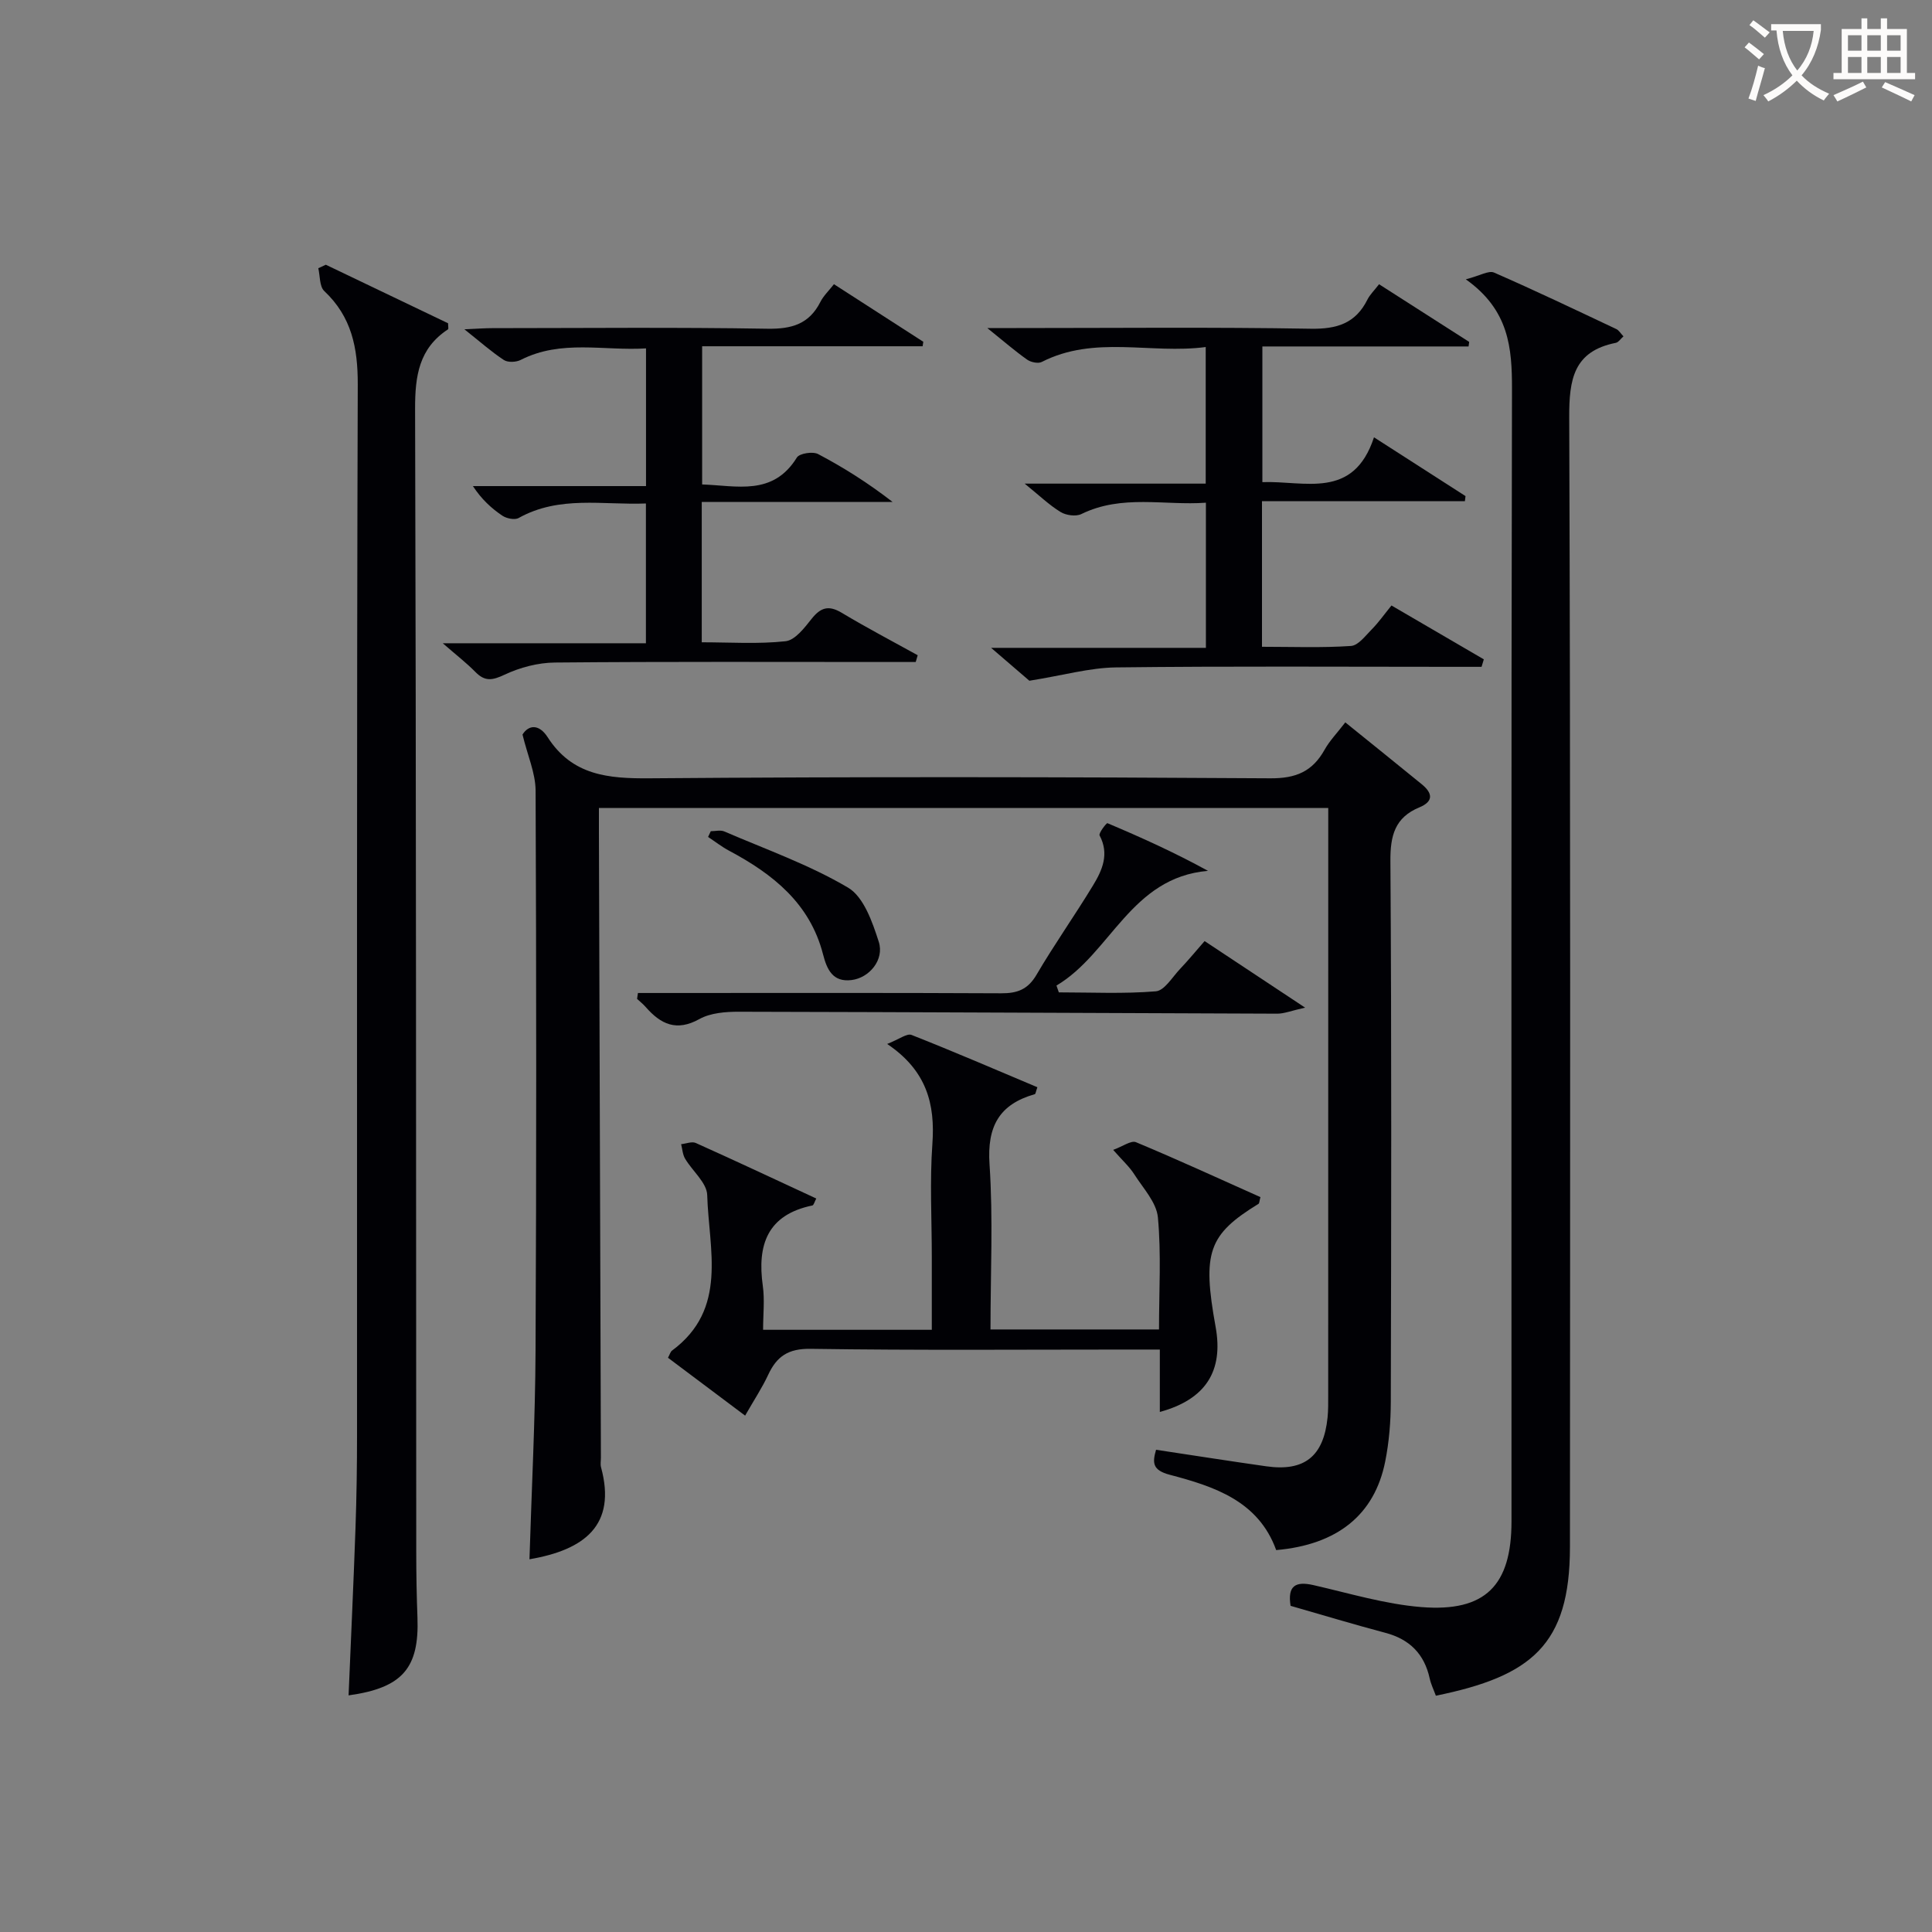 <svg enable-background="new 0 0 400 400" viewBox="0 0 400 400" xmlns="http://www.w3.org/2000/svg"><rect x="0" y="0" width="400" height="400" fill="#808080" stroke="none"/><g fill="#010105"><path d="m278.53 149.56c5.5 4.44 10.68 8.61 15.83 12.81 2.23 1.82 2.51 3.54-.5 4.79-5.04 2.08-6.03 5.82-5.99 11.08.25 37.32.17 74.65.08 111.97-.01 4.14-.35 8.34-1.16 12.39-2.21 11.05-9.92 17.22-22.57 18.33-3.68-10.18-12.8-13.16-22.02-15.59-3.62-.95-3.63-2.49-2.85-5.18 7.75 1.17 15.27 2.35 22.8 3.42 7.93 1.13 11.9-2.06 12.71-10.13.15-1.49.13-3 .13-4.5.01-39.15.01-78.31.01-117.47 0-1.3 0-2.6 0-4.19-50.43 0-100.47 0-151 0v5.05c.14 43.15.27 86.31.41 129.46 0 .67-.14 1.37.03 1.99 3.27 12.05-3.5 17.11-14.82 19.04.44-14.39 1.19-28.78 1.26-43.18.19-38.66.17-77.32.01-115.97-.02-3.61-1.65-7.22-2.71-11.6 1.24-2 3.4-2.26 5.21.56 5.09 7.92 12.52 8.57 21.13 8.5 42.82-.34 85.65-.28 128.47 0 5.36.04 8.74-1.43 11.25-5.91 1.03-1.85 2.57-3.43 4.29-5.67z"/><path d="m303.48 57.83c2.96-.76 4.75-1.88 5.84-1.4 8.52 3.72 16.91 7.73 25.32 11.7.54.25.89.89 1.48 1.51-.61.54-1.04 1.23-1.58 1.34-8.76 1.74-9.68 7.57-9.65 15.45.28 77.96.19 155.92.15 233.88-.01 20.29-8 26.73-27.76 30.77-.42-1.17-1.01-2.34-1.28-3.59-1.12-5.06-4.15-8.1-9.17-9.43-6.55-1.74-13.04-3.7-19.63-5.59-.65-4.11.97-5.15 4.73-4.29 7.42 1.69 14.84 3.95 22.37 4.55 13.28 1.05 18.64-4.52 18.64-17.78 0-78.13-.07-156.25.1-234.38.01-8.52-.58-16.37-9.56-22.74z"/><path d="m72.17 351.01c.49-11.77 1.03-23.19 1.43-34.61.23-6.49.32-12.98.32-19.47.02-72.44-.08-144.88.15-217.33.02-7.61-1.27-14.01-6.94-19.35-1-.95-.85-3.11-1.23-4.72.52-.24 1.04-.48 1.56-.72 8.47 4.06 16.94 8.11 25.31 12.12 0 .66.13 1.17-.02 1.26-6.01 3.94-6.82 9.64-6.81 16.4.23 78.94.19 157.87.24 236.81 0 4.49.08 8.99.25 13.48.39 10.47-3.09 14.58-14.26 16.13z"/><path d="m205.07 275.25h34.89c0-7.94.48-15.63-.23-23.2-.29-3.12-3.07-6.05-4.91-8.95-.96-1.51-2.34-2.75-4.35-5.03 1.98-.71 3.71-2.01 4.72-1.59 8.69 3.62 17.24 7.56 25.77 11.37-.23.82-.21 1.29-.41 1.4-10.38 6.37-11.67 10.04-8.87 25.46 1.66 9.16-2.05 15.02-11.55 17.62 0-4.17 0-8.23 0-12.92-2.44 0-4.39 0-6.34 0-21.99 0-43.98.18-65.96-.15-4.63-.07-7.01 1.55-8.79 5.39-1.26 2.7-2.92 5.2-4.77 8.44-5.44-4.08-10.67-8-15.97-11.98.38-.7.5-1.23.83-1.48 11.65-8.61 7.61-20.95 7.29-32.2-.07-2.55-3.07-4.98-4.58-7.54-.51-.86-.56-1.99-.82-3 1.02-.1 2.22-.61 3.03-.25 8.31 3.73 16.55 7.6 24.95 11.5-.37.69-.52 1.38-.81 1.44-9.32 1.93-11.45 8.15-10.26 16.64.41 2.9.06 5.9.06 9.1h34.93c0-5.16 0-10.09 0-15.02 0-7.83-.44-15.69.12-23.48.59-8.24-1.17-15.16-9.36-20.68 2.46-.96 4.08-2.24 5.04-1.87 8.76 3.45 17.41 7.19 26.06 10.83-.32.87-.36 1.39-.54 1.44-7.38 2.1-9.89 6.69-9.37 14.48.76 11.25.2 22.59.2 34.23z"/><path d="m213.12 140.94c-1.48-1.27-4.22-3.63-7.92-6.81h44.47c0-10.16 0-19.74 0-30.05-8.59.62-17.35-1.78-25.79 2.35-1.13.55-3.16.27-4.29-.42-2.36-1.44-4.39-3.41-7.44-5.88h37.48c0-9.52 0-18.55 0-28.28-11.41 1.5-23-2.5-33.95 3.09-.75.38-2.25.06-3.02-.48-2.51-1.77-4.84-3.8-8.25-6.54h6c20.32 0 40.65-.21 60.96.14 5.42.09 9.28-1.1 11.74-6.03.51-1.02 1.38-1.85 2.41-3.18 6.24 3.99 12.45 7.97 18.66 11.94-.04.31-.09.62-.13.94-14.12 0-28.24 0-42.69 0v28.09c8.74-.33 18.83 3.74 23.11-9.28 6.76 4.34 12.85 8.26 18.95 12.17-.04.35-.09.71-.13 1.06-13.92 0-27.84 0-42.01 0v30.14c6.22 0 12.34.24 18.42-.17 1.53-.1 3.03-2.15 4.36-3.49 1.37-1.39 2.5-3.01 4.03-4.89 6.52 3.8 12.82 7.47 19.12 11.15-.16.52-.31 1.03-.47 1.55-1.91 0-3.82 0-5.73 0-23.32 0-46.64-.16-69.96.12-5.45.07-10.85 1.63-17.93 2.76z"/><path d="m172.66 58.84c6.26 4.03 12.38 7.97 18.5 11.92-.05.31-.1.62-.14.93-15.09 0-30.19 0-45.65 0v28.61c7.18.24 14.66 2.44 19.61-5.57.53-.87 3.3-1.3 4.4-.72 5.28 2.78 10.35 5.98 15.43 9.92-13.08 0-26.17 0-39.52 0v29.05c5.84 0 11.65.4 17.35-.22 1.96-.21 3.91-2.76 5.38-4.62 1.88-2.37 3.53-2.9 6.25-1.27 5.14 3.09 10.48 5.88 15.73 8.79-.14.47-.27.93-.41 1.4-1.74 0-3.49 0-5.23 0-23.15 0-46.31-.1-69.46.11-3.51.03-7.26 1.02-10.44 2.52-2.52 1.19-4.06 1.45-6.03-.56-1.86-1.89-3.97-3.52-6.76-5.95h42.06c0-9.86 0-19.1 0-28.94-8.94.35-17.93-1.7-26.36 3.01-.81.45-2.49.1-3.36-.48-2.26-1.52-4.3-3.39-6.1-6.13h35.84c0-9.71 0-18.8 0-28.51-8.74.55-17.54-1.89-25.93 2.38-.95.49-2.66.57-3.49.03-2.58-1.69-4.91-3.77-8.18-6.36 2.63-.12 4.2-.24 5.77-.24 18.99-.01 37.98-.2 56.96.12 5.02.08 8.63-.95 10.96-5.53.65-1.29 1.77-2.34 2.82-3.69z"/><path d="m132.08 205.59h5.25c23.32 0 46.64-.06 69.96.06 3.33.02 5.52-.79 7.3-3.82 3.69-6.3 7.93-12.28 11.72-18.53 1.9-3.13 3.4-6.48 1.35-10.33-.25-.46 1.44-2.62 1.62-2.54 6.97 2.94 13.86 6.05 20.82 9.87-16 1.37-20.09 17.06-31.37 23.75.16.47.32.94.49 1.41 6.7 0 13.43.33 20.09-.22 1.78-.15 3.4-2.93 4.99-4.61 1.71-1.8 3.29-3.72 5.1-5.79 6.63 4.39 13.08 8.66 20.81 13.78-2.87.64-4.34 1.26-5.8 1.25-37.13-.12-74.26-.33-111.39-.4-2.76-.01-5.9.23-8.21 1.51-4.76 2.65-8 1.07-11.11-2.47-.54-.62-1.19-1.14-1.8-1.7.06-.4.12-.81.18-1.22z"/><path d="m147.16 172.09c.94 0 2-.29 2.79.05 8.63 3.72 17.6 6.89 25.64 11.64 3.24 1.92 5.04 7.13 6.35 11.21 1.19 3.71-1.95 7.47-5.64 7.92-3.88.48-5.09-2.17-5.9-5.33-2.71-10.55-10.39-16.62-19.45-21.45-1.52-.81-2.9-1.89-4.35-2.85.19-.4.38-.79.56-1.19z"/></g><path d="m362.1 8.8c1.1.8 2.1 1.6 3.1 2.4l-1 1.1c-1.3-1.1-2.3-2-3-2.5zm1.9 4.8c.5.2.9.4 1.4.5-.6 2.3-1.3 4.5-1.9 6.8l-1.5-.5c.8-2.1 1.4-4.3 2-6.8zm-1-9.4c1.3.9 2.4 1.8 3.4 2.5l-1 1.1c-1.4-1.2-2.4-2.1-3.2-2.6zm3.7 2.2v-1.4h10.3v1.2c-.5 3.6-1.8 6.8-4 9.4 1.5 1.6 3.4 2.8 5.7 3.8-.3.4-.7.8-1.1 1.4-2.3-1.1-4.1-2.5-5.6-4.1-1.6 1.6-3.6 3.1-5.9 4.3-.3-.5-.7-.9-1-1.3 2.4-1.1 4.4-2.5 6-4.1-1.9-2.5-3-5.6-3.3-9.3h-1.1zm8.8 0h-6.4c.3 3.3 1.3 6 3 8.2 2-2.3 3.1-5.1 3.4-8.2z" fill="#fcfbfa"/><path d="m385.3 3.8h1.3v2.2h2.8v-2.2h1.3v2.2h4.1v9.1h1.7v1.3h-16.9v-1.3h1.7v-9.1h4.1v-2.2zm.4 13.1.7 1.2c-1.8.9-3.8 1.9-6 2.9-.2-.4-.5-.8-.8-1.3 2.3-1 4.3-1.9 6.1-2.8zm-3.1-6.4h2.8v-3.2h-2.8zm0 4.6h2.8v-3.3h-2.8zm4-4.6h2.8v-3.2h-2.8zm0 4.6h2.8v-3.3h-2.8zm3.7 1.9c2.1.9 4.1 1.8 6.1 2.7l-.7 1.3c-2.2-1.1-4.2-2-6.1-2.9zm3.2-9.7h-2.8v3.2h2.8zm-2.8 7.8h2.8v-3.3h-2.8z" fill="#fcfbfa"/></svg>
